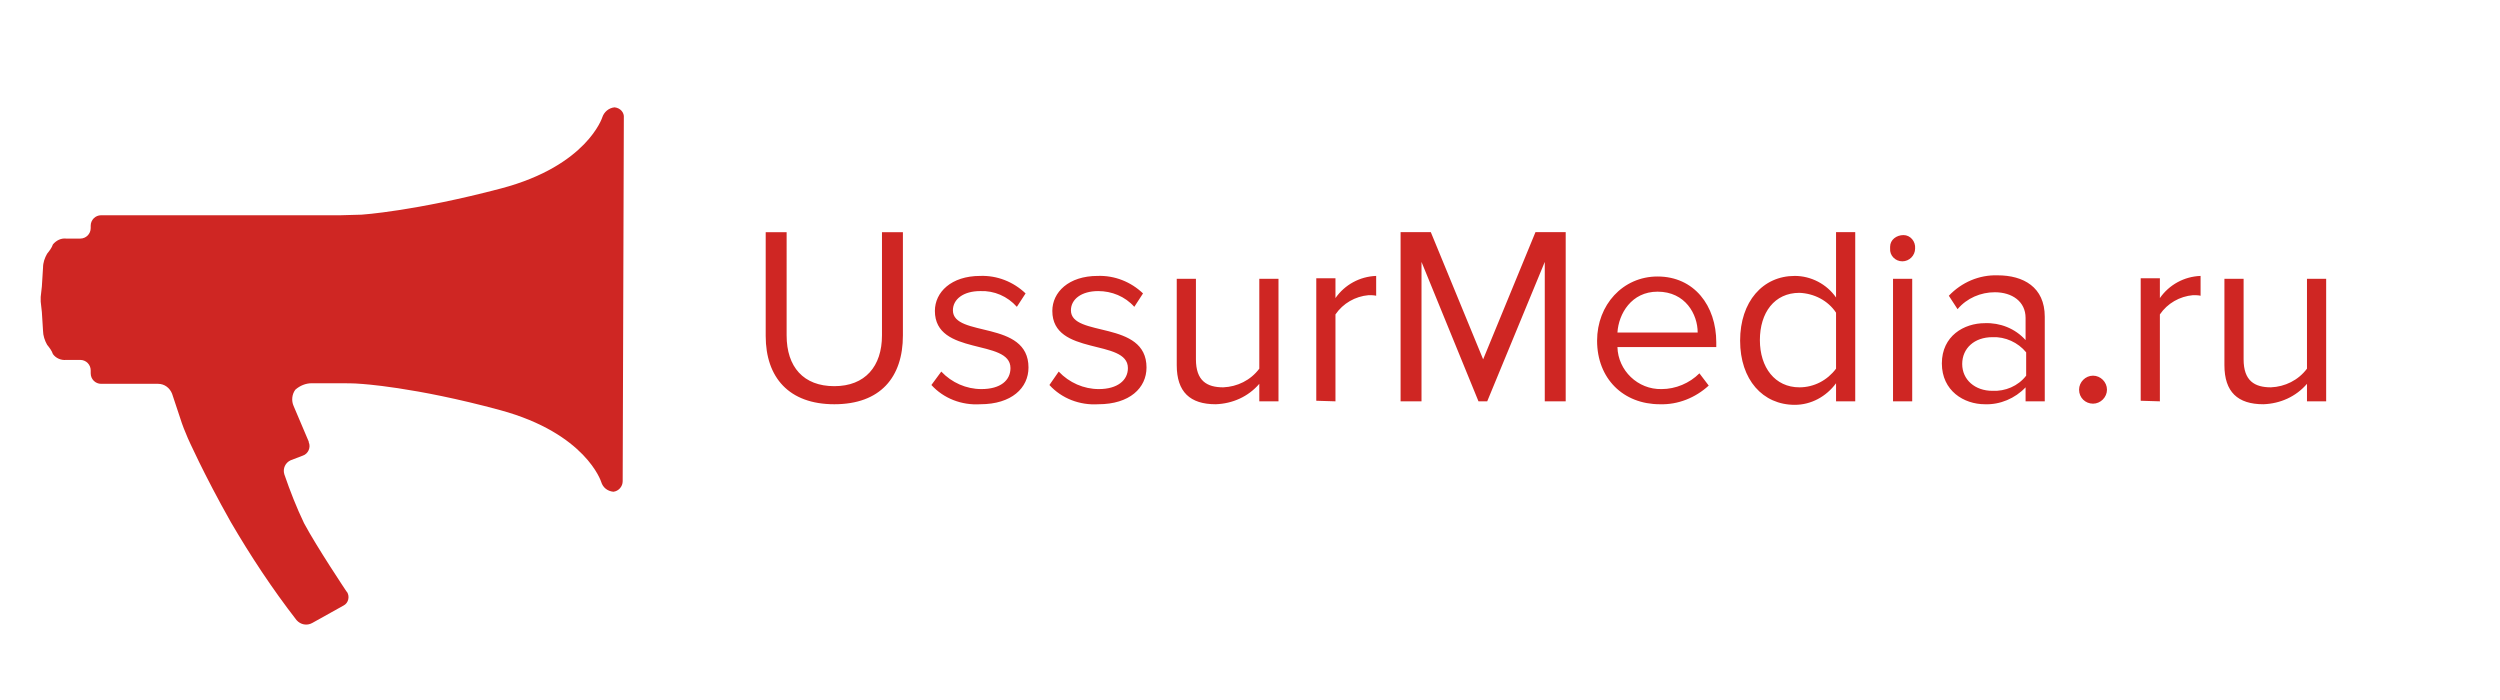 <?xml version="1.0" encoding="utf-8"?>
<!-- Generator: Adobe Illustrator 24.1.1, SVG Export Plug-In . SVG Version: 6.00 Build 0)  -->
<svg version="1.1" id="Layer_1" xmlns="http://www.w3.org/2000/svg" xmlns:xlink="http://www.w3.org/1999/xlink" x="0px" y="0px" viewBox="0 0 430 120" style="enable-background:new 0 0 429.8 120;" xml:space="preserve" width="300px" height="84px" preserveAspectRatio="none">
<style type="text/css">
	.st0{fill:#CF2623;}
</style>
<path class="st0" d="M107.3,20.2c0.1-0.9-0.6-1.7-1.6-1.8c-1,0.1-1.8,0.8-2.1,1.7c0,0-2.6,8.3-17.4,12.2s-24,4.5-24,4.5
	c-1,0-2.6,0.1-3.6,0.1H17.4c-1,0-1.8,0.8-1.8,1.8v0.4c0,1-0.8,1.8-1.8,1.8h0h-2.4c-0.9-0.1-1.7,0.3-2.3,1c-0.2,0.6-0.6,1.1-1,1.6
	c-0.4,0.7-0.7,1.5-0.7,2.4l-0.2,3.2c-0.1,1-0.2,1.8-0.2,1.8c0,0.1,0,0.1,0,0.2v0.4c0,0.1,0,0.1,0,0.2c0,0,0.1,0.8,0.2,1.8l0.2,3.2
	c0,0.8,0.3,1.7,0.7,2.4c0.4,0.5,0.8,1,1,1.6c0.5,0.7,1.4,1.1,2.3,1h2.4c1,0,1.8,0.8,1.8,1.8V64c0,1,0.8,1.8,1.8,1.8h9.8
	c1.1,0,2,0.7,2.4,1.7l1.4,4.2c0.3,1,0.9,2.5,1.3,3.4c0,0,2.7,6.1,7.4,14.4c3.4,5.8,7.1,11.4,11.3,16.8c0.7,0.8,1.8,1,2.7,0.5l5.4-3
	c0.8-0.4,1.1-1.5,0.6-2.3c0,0-0.1-0.1-0.1-0.1c0,0-5.1-7.6-7.3-11.7c-1.3-2.7-2.4-5.5-3.4-8.4c-0.3-1,0.2-2,1.1-2.4l2.1-0.8
	c0.9-0.3,1.4-1.4,1-2.3c0,0,0,0,0-0.1l-2.6-6.1c-0.4-0.9-0.3-2,0.3-2.8c0.8-0.7,1.8-1.1,2.8-1.1h4.8c1,0,2.6,0,3.6,0.1
	c0,0,9.2,0.5,24,4.5s17.4,12.3,17.4,12.3c0.3,1,1.1,1.6,2.1,1.7c0.9-0.1,1.6-0.9,1.6-1.8C107.2,61.8,107.2,41.1,107.3,20.2
	L107.3,20.2z M400.1,68.8v-21h-3.3v15.4c-1.5,2-3.8,3.1-6.2,3.2c-2.8,0-4.7-1.1-4.7-4.8V47.8h-3.3v14.8c0,4.6,2.3,6.7,6.7,6.7
	c2.9-0.1,5.6-1.3,7.5-3.5v3L400.1,68.8z M371.5,68.8V53.9c1.3-1.9,3.4-3.1,5.7-3.3c0.4,0,0.9,0,1.3,0.1v-3.4c-2.8,0.1-5.4,1.5-7,3.8
	v-3.4h-3.3v21L371.5,68.8z M360,69.2c1.3,0,2.4-1.1,2.4-2.4s-1.1-2.4-2.4-2.4c-1.3,0-2.4,1.1-2.4,2.4
	C357.6,68.2,358.7,69.2,360,69.2z M351.7,68.8V54.3c0-5.1-3.7-7.1-8.1-7.1c-3.2-0.1-6.2,1.2-8.4,3.5l1.5,2.3c1.6-1.9,4-2.9,6.4-2.9
	c3,0,5.3,1.6,5.3,4.4v3.8c-1.8-2-4.4-3-7-2.9c-3.6,0-7.4,2.2-7.4,6.9s3.8,7,7.4,7c2.6,0.1,5.2-1,7-2.9v2.4H351.7z M342.7,67
	c-3,0-5.2-1.9-5.2-4.6s2.1-4.6,5.2-4.6c2.2-0.1,4.4,0.9,5.8,2.6v4C347.1,66.2,344.9,67.1,342.7,67L342.7,67z M327.2,44.8
	c1.2,0,2.2-1,2.2-2.2c0,0,0,0,0,0c0.1-1.2-0.8-2.3-2-2.3s-2.3,0.8-2.3,2c0,0.1,0,0.2,0,0.3C325,43.8,326,44.8,327.2,44.8
	C327.2,44.8,327.2,44.8,327.2,44.8z M328.9,68.8v-21h-3.3v21H328.9z M319.1,68.8v-29h-3.3V51c-1.6-2.3-4.3-3.7-7.1-3.7
	c-5.5,0-9.4,4.4-9.4,11.1s3.9,11,9.4,11c2.8,0,5.4-1.4,7.1-3.7v3.1L319.1,68.8z M309.5,66.4c-4.2,0-6.8-3.4-6.8-8.1s2.5-8.1,6.8-8.1
	c2.5,0.1,4.9,1.3,6.3,3.4v9.6C314.3,65.2,312,66.4,309.5,66.4L309.5,66.4z M285.5,69.3c3.1,0.1,6.1-1.1,8.4-3.2l-1.6-2.1
	c-1.7,1.7-4.1,2.7-6.5,2.7c-4.1,0.1-7.5-3.2-7.6-7.2c0,0,0,0,0,0h17v-0.8c0-6.3-3.8-11.3-10.1-11.3c-6,0-10.4,4.9-10.4,11
	C274.7,64.9,279.2,69.3,285.5,69.3L285.5,69.3z M292,57h-13.8c0.2-3.2,2.4-7,6.9-7C289.9,50,292,53.9,292,57L292,57z M269.3,68.8
	v-29h-5.2l-9,21.8l-9-21.8h-5.2v29h3.6V44.9l9.8,23.9h1.5l9.9-23.9v23.9H269.3z M229.7,68.8V53.9c1.3-1.9,3.4-3.1,5.7-3.3
	c0.4,0,0.9,0,1.3,0.1v-3.4c-2.8,0.1-5.4,1.5-7,3.8v-3.4h-3.3v21L229.7,68.8z M219.9,68.8v-21h-3.3v15.4c-1.5,2-3.8,3.1-6.2,3.2
	c-2.8,0-4.7-1.1-4.7-4.8V47.8h-3.3v14.8c0,4.6,2.3,6.7,6.7,6.7c2.9-0.1,5.6-1.3,7.5-3.5v3L219.9,68.8z M188.9,69.3
	c5.4,0,8.3-2.8,8.3-6.3c0-8.2-13-5.1-13-9.8c0-1.9,1.8-3.3,4.7-3.3c2.3,0,4.6,0.9,6.2,2.7l1.5-2.3c-2.1-2-4.9-3.1-7.8-3
	c-5,0-7.8,2.8-7.8,6c0,7.8,13,4.7,13,9.8c0,2.1-1.8,3.6-5,3.6c-2.6,0-5.1-1.1-6.9-3l-1.6,2.3C182.6,68.3,185.7,69.5,188.9,69.3
	L188.9,69.3z M168.6,69.3c5.4,0,8.3-2.8,8.3-6.3c0-8.2-13-5.1-13-9.8c0-1.9,1.8-3.3,4.7-3.3c2.4-0.1,4.7,0.9,6.3,2.7l1.5-2.3
	c-2.1-2-4.9-3.1-7.8-3c-5,0-7.8,2.8-7.8,6c0,7.8,13,4.7,13,9.8c0,2.1-1.7,3.6-5,3.6c-2.6,0-5.1-1.1-6.9-3l-1.7,2.3
	C162.3,68.3,165.4,69.5,168.6,69.3L168.6,69.3z M143.5,69.3c7.9,0,11.8-4.6,11.8-11.8V39.8h-3.6v17.7c0,5.3-2.9,8.7-8.2,8.7
	s-8.2-3.3-8.2-8.7V39.8h-3.6v17.8C131.7,64.7,135.7,69.3,143.5,69.3z"/>
</svg>
